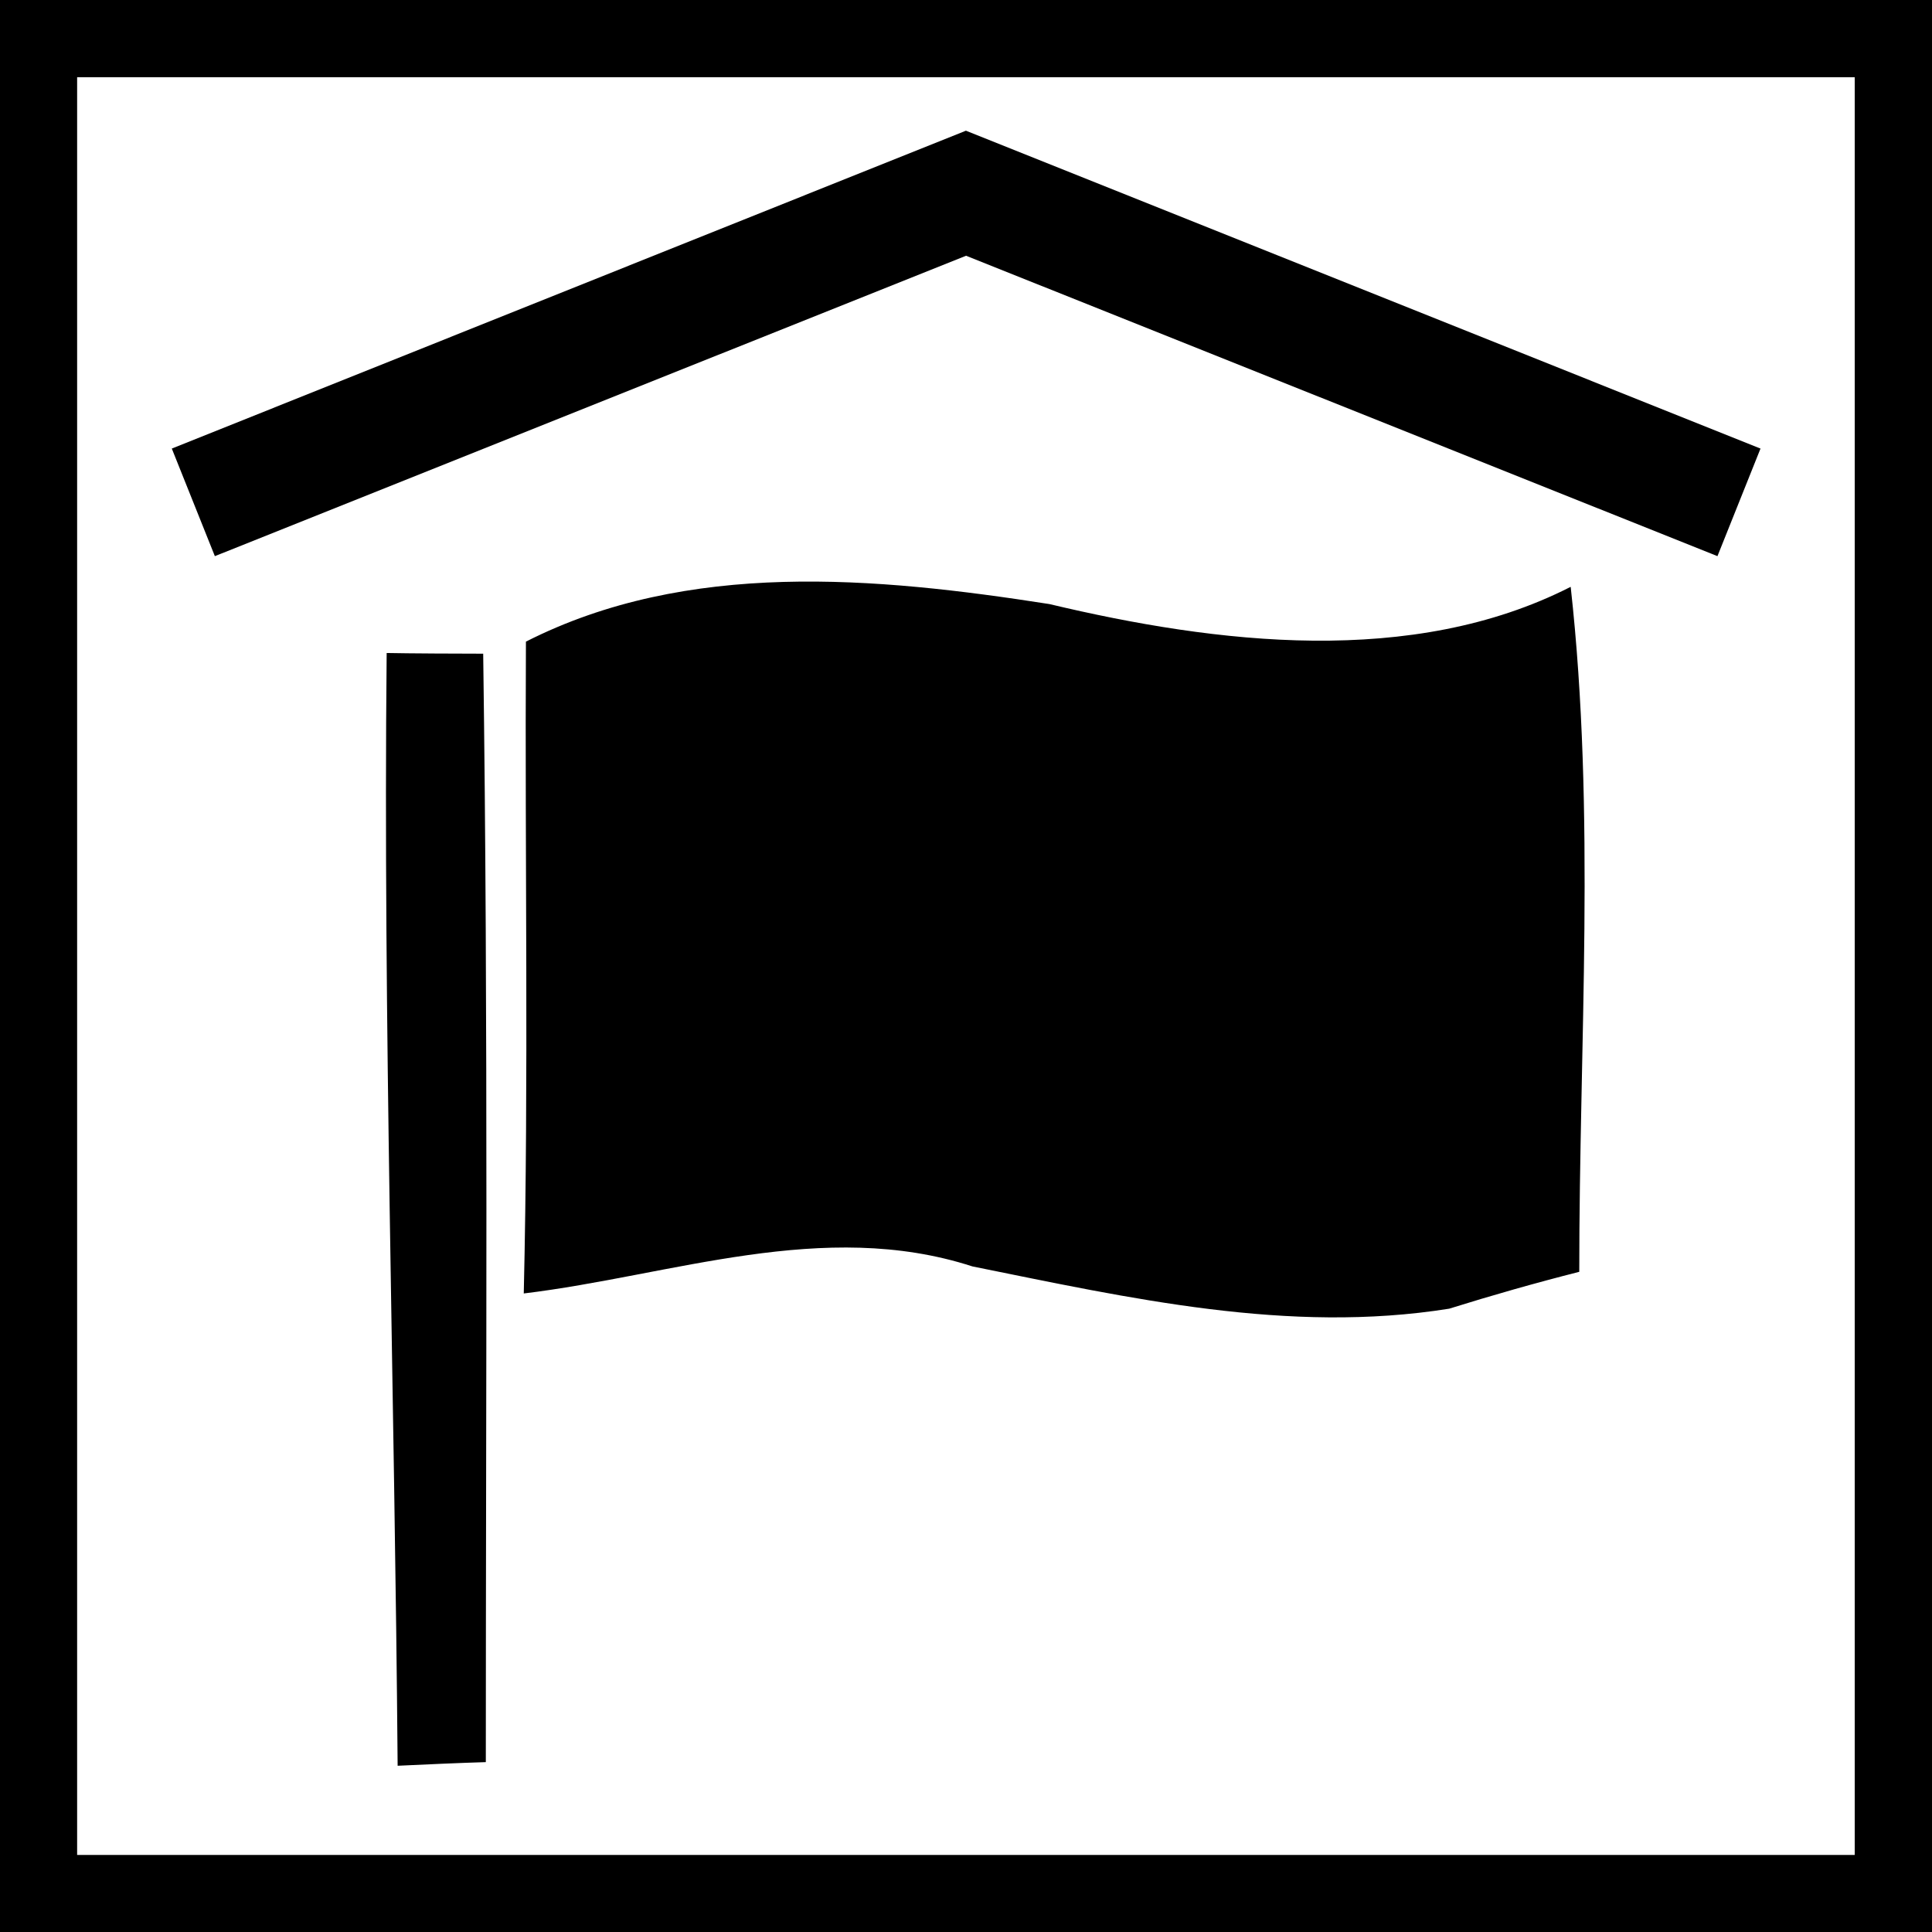 <?xml version="1.0" encoding="iso-8859-1"?>
<!-- Generator: Adobe Illustrator 13.0.0, SVG Export Plug-In . SVG Version: 6.00 Build 14948)  -->
<svg version="1.2" baseProfile="tiny" id="Calque_1"
	 xmlns="http://www.w3.org/2000/svg" xmlns:xlink="http://www.w3.org/1999/xlink" x="0px" y="0px" width="24.998px"
	 height="24.999px" viewBox="0 0 24.998 24.999" xml:space="preserve">
<g id="Division_command_1_">
	<g>
		<path d="M0,0v24.999h24.998V0H0z"/>
		<rect x="0.998" y="0.999" fill="#FFFFFF" width="23" height="23.002"/>
		<polygon points="2.223,5.804 2.78,7.196 12.5,3.309 22.222,7.196 22.779,5.804 12.498,1.691 		"/>
	</g>
	<path id="Symbol_39_" d="M5.003,8.449c-0.047,4.799,0.104,9.602,0.142,14.398c0.284-0.014,0.852-0.039,1.141-0.047
		c0-4.779,0.032-9.559-0.034-14.342C5.978,8.458,5.277,8.455,5.003,8.449z M20.323,7.593c-2.051,1.045-4.58,0.738-6.745,0.223
		c-2.245-0.35-4.68-0.576-6.773,0.486c-0.015,2.813,0.037,5.625-0.028,8.434c1.919-0.232,3.876-0.975,5.805-0.35
		c2.033,0.41,4.088,0.879,6.169,0.547c0.557-0.174,1.119-0.334,1.683-0.477C20.433,13.501,20.649,10.529,20.323,7.593z"/>
</g>
</svg>
